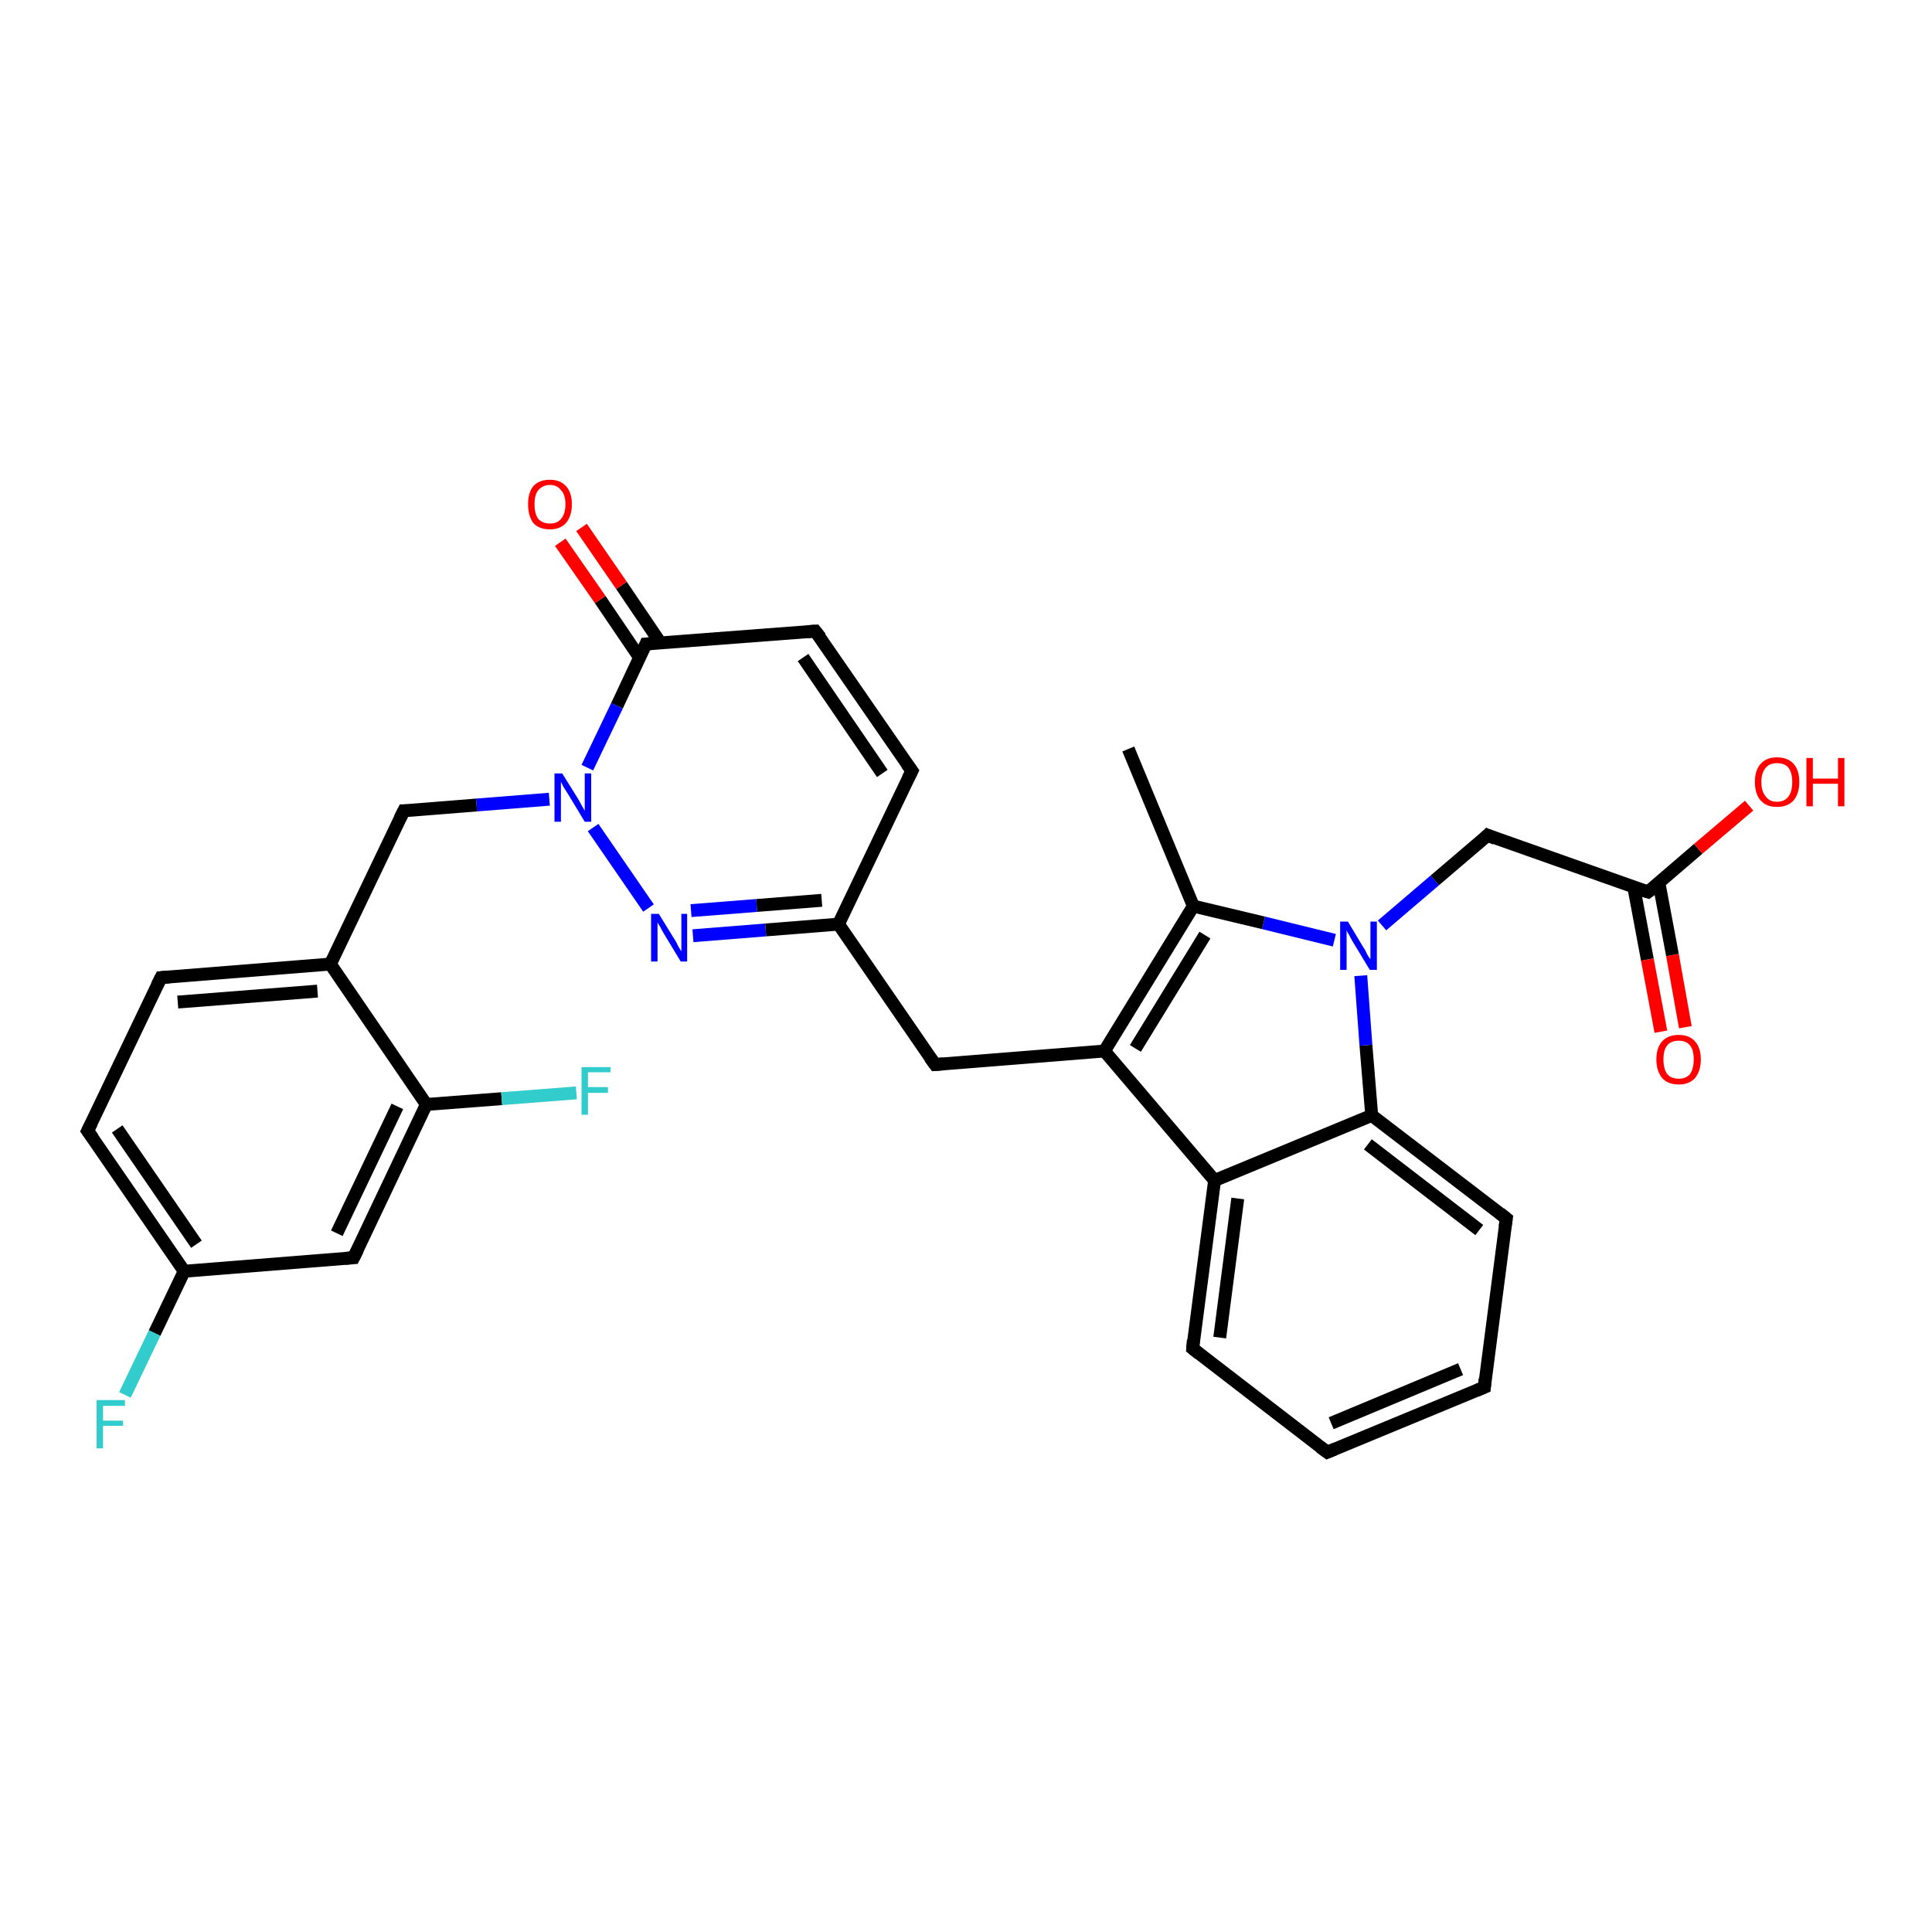 <?xml version='1.0' encoding='iso-8859-1'?>
<svg version='1.1' baseProfile='full'
              xmlns='http://www.w3.org/2000/svg'
                      xmlns:rdkit='http://www.rdkit.org/xml'
                      xmlns:xlink='http://www.w3.org/1999/xlink'
                  xml:space='preserve'
width='300px' height='300px' viewBox='0 0 300 300'>
<!-- END OF HEADER -->
<rect style='opacity:1.0;fill:#FFFFFF;stroke:none' width='300.0' height='300.0' x='0.0' y='0.0'> </rect>
<path class='bond-0 atom-0 atom-1' d='M 175.2,116.3 L 185.3,140.7' style='fill:none;fill-rule:evenodd;stroke:#000000;stroke-width:2.0px;stroke-linecap:butt;stroke-linejoin:miter;stroke-opacity:1' />
<path class='bond-1 atom-1 atom-2' d='M 185.3,140.7 L 171.5,163.2' style='fill:none;fill-rule:evenodd;stroke:#000000;stroke-width:2.0px;stroke-linecap:butt;stroke-linejoin:miter;stroke-opacity:1' />
<path class='bond-1 atom-1 atom-2' d='M 187.1,145.2 L 176.3,162.8' style='fill:none;fill-rule:evenodd;stroke:#000000;stroke-width:2.0px;stroke-linecap:butt;stroke-linejoin:miter;stroke-opacity:1' />
<path class='bond-2 atom-2 atom-3' d='M 171.5,163.2 L 145.2,165.3' style='fill:none;fill-rule:evenodd;stroke:#000000;stroke-width:2.0px;stroke-linecap:butt;stroke-linejoin:miter;stroke-opacity:1' />
<path class='bond-3 atom-3 atom-4' d='M 145.2,165.3 L 130.2,143.5' style='fill:none;fill-rule:evenodd;stroke:#000000;stroke-width:2.0px;stroke-linecap:butt;stroke-linejoin:miter;stroke-opacity:1' />
<path class='bond-4 atom-4 atom-5' d='M 130.2,143.5 L 141.6,119.7' style='fill:none;fill-rule:evenodd;stroke:#000000;stroke-width:2.0px;stroke-linecap:butt;stroke-linejoin:miter;stroke-opacity:1' />
<path class='bond-5 atom-5 atom-6' d='M 141.6,119.7 L 126.6,98.0' style='fill:none;fill-rule:evenodd;stroke:#000000;stroke-width:2.0px;stroke-linecap:butt;stroke-linejoin:miter;stroke-opacity:1' />
<path class='bond-5 atom-5 atom-6' d='M 137.0,120.1 L 124.7,102.1' style='fill:none;fill-rule:evenodd;stroke:#000000;stroke-width:2.0px;stroke-linecap:butt;stroke-linejoin:miter;stroke-opacity:1' />
<path class='bond-6 atom-6 atom-7' d='M 126.6,98.0 L 100.3,100.0' style='fill:none;fill-rule:evenodd;stroke:#000000;stroke-width:2.0px;stroke-linecap:butt;stroke-linejoin:miter;stroke-opacity:1' />
<path class='bond-7 atom-7 atom-8' d='M 102.6,99.9 L 96.5,90.9' style='fill:none;fill-rule:evenodd;stroke:#000000;stroke-width:2.0px;stroke-linecap:butt;stroke-linejoin:miter;stroke-opacity:1' />
<path class='bond-7 atom-7 atom-8' d='M 96.5,90.9 L 90.3,81.9' style='fill:none;fill-rule:evenodd;stroke:#FF0000;stroke-width:2.0px;stroke-linecap:butt;stroke-linejoin:miter;stroke-opacity:1' />
<path class='bond-7 atom-7 atom-8' d='M 99.3,102.1 L 93.2,93.1' style='fill:none;fill-rule:evenodd;stroke:#000000;stroke-width:2.0px;stroke-linecap:butt;stroke-linejoin:miter;stroke-opacity:1' />
<path class='bond-7 atom-7 atom-8' d='M 93.2,93.1 L 87.0,84.2' style='fill:none;fill-rule:evenodd;stroke:#FF0000;stroke-width:2.0px;stroke-linecap:butt;stroke-linejoin:miter;stroke-opacity:1' />
<path class='bond-8 atom-7 atom-9' d='M 100.3,100.0 L 95.8,109.6' style='fill:none;fill-rule:evenodd;stroke:#000000;stroke-width:2.0px;stroke-linecap:butt;stroke-linejoin:miter;stroke-opacity:1' />
<path class='bond-8 atom-7 atom-9' d='M 95.8,109.6 L 91.2,119.2' style='fill:none;fill-rule:evenodd;stroke:#0000FF;stroke-width:2.0px;stroke-linecap:butt;stroke-linejoin:miter;stroke-opacity:1' />
<path class='bond-9 atom-9 atom-10' d='M 85.3,124.1 L 74.0,125.0' style='fill:none;fill-rule:evenodd;stroke:#0000FF;stroke-width:2.0px;stroke-linecap:butt;stroke-linejoin:miter;stroke-opacity:1' />
<path class='bond-9 atom-9 atom-10' d='M 74.0,125.0 L 62.7,125.9' style='fill:none;fill-rule:evenodd;stroke:#000000;stroke-width:2.0px;stroke-linecap:butt;stroke-linejoin:miter;stroke-opacity:1' />
<path class='bond-10 atom-10 atom-11' d='M 62.7,125.9 L 51.3,149.7' style='fill:none;fill-rule:evenodd;stroke:#000000;stroke-width:2.0px;stroke-linecap:butt;stroke-linejoin:miter;stroke-opacity:1' />
<path class='bond-11 atom-11 atom-12' d='M 51.3,149.7 L 25.0,151.8' style='fill:none;fill-rule:evenodd;stroke:#000000;stroke-width:2.0px;stroke-linecap:butt;stroke-linejoin:miter;stroke-opacity:1' />
<path class='bond-11 atom-11 atom-12' d='M 49.3,153.9 L 27.6,155.6' style='fill:none;fill-rule:evenodd;stroke:#000000;stroke-width:2.0px;stroke-linecap:butt;stroke-linejoin:miter;stroke-opacity:1' />
<path class='bond-12 atom-12 atom-13' d='M 25.0,151.8 L 13.6,175.6' style='fill:none;fill-rule:evenodd;stroke:#000000;stroke-width:2.0px;stroke-linecap:butt;stroke-linejoin:miter;stroke-opacity:1' />
<path class='bond-13 atom-13 atom-14' d='M 13.6,175.6 L 28.6,197.4' style='fill:none;fill-rule:evenodd;stroke:#000000;stroke-width:2.0px;stroke-linecap:butt;stroke-linejoin:miter;stroke-opacity:1' />
<path class='bond-13 atom-13 atom-14' d='M 18.2,175.3 L 30.5,193.2' style='fill:none;fill-rule:evenodd;stroke:#000000;stroke-width:2.0px;stroke-linecap:butt;stroke-linejoin:miter;stroke-opacity:1' />
<path class='bond-14 atom-14 atom-15' d='M 28.6,197.4 L 24.0,207.0' style='fill:none;fill-rule:evenodd;stroke:#000000;stroke-width:2.0px;stroke-linecap:butt;stroke-linejoin:miter;stroke-opacity:1' />
<path class='bond-14 atom-14 atom-15' d='M 24.0,207.0 L 19.4,216.6' style='fill:none;fill-rule:evenodd;stroke:#33CCCC;stroke-width:2.0px;stroke-linecap:butt;stroke-linejoin:miter;stroke-opacity:1' />
<path class='bond-15 atom-14 atom-16' d='M 28.6,197.4 L 54.9,195.3' style='fill:none;fill-rule:evenodd;stroke:#000000;stroke-width:2.0px;stroke-linecap:butt;stroke-linejoin:miter;stroke-opacity:1' />
<path class='bond-16 atom-16 atom-17' d='M 54.9,195.3 L 66.2,171.5' style='fill:none;fill-rule:evenodd;stroke:#000000;stroke-width:2.0px;stroke-linecap:butt;stroke-linejoin:miter;stroke-opacity:1' />
<path class='bond-16 atom-16 atom-17' d='M 52.3,191.5 L 61.7,171.8' style='fill:none;fill-rule:evenodd;stroke:#000000;stroke-width:2.0px;stroke-linecap:butt;stroke-linejoin:miter;stroke-opacity:1' />
<path class='bond-17 atom-17 atom-18' d='M 66.2,171.5 L 77.9,170.6' style='fill:none;fill-rule:evenodd;stroke:#000000;stroke-width:2.0px;stroke-linecap:butt;stroke-linejoin:miter;stroke-opacity:1' />
<path class='bond-17 atom-17 atom-18' d='M 77.9,170.6 L 89.5,169.7' style='fill:none;fill-rule:evenodd;stroke:#33CCCC;stroke-width:2.0px;stroke-linecap:butt;stroke-linejoin:miter;stroke-opacity:1' />
<path class='bond-18 atom-9 atom-19' d='M 92.1,128.5 L 100.7,141.0' style='fill:none;fill-rule:evenodd;stroke:#0000FF;stroke-width:2.0px;stroke-linecap:butt;stroke-linejoin:miter;stroke-opacity:1' />
<path class='bond-19 atom-2 atom-20' d='M 171.5,163.2 L 188.6,183.3' style='fill:none;fill-rule:evenodd;stroke:#000000;stroke-width:2.0px;stroke-linecap:butt;stroke-linejoin:miter;stroke-opacity:1' />
<path class='bond-20 atom-20 atom-21' d='M 188.6,183.3 L 185.2,209.4' style='fill:none;fill-rule:evenodd;stroke:#000000;stroke-width:2.0px;stroke-linecap:butt;stroke-linejoin:miter;stroke-opacity:1' />
<path class='bond-20 atom-20 atom-21' d='M 192.2,186.1 L 189.4,207.7' style='fill:none;fill-rule:evenodd;stroke:#000000;stroke-width:2.0px;stroke-linecap:butt;stroke-linejoin:miter;stroke-opacity:1' />
<path class='bond-21 atom-21 atom-22' d='M 185.2,209.4 L 206.1,225.5' style='fill:none;fill-rule:evenodd;stroke:#000000;stroke-width:2.0px;stroke-linecap:butt;stroke-linejoin:miter;stroke-opacity:1' />
<path class='bond-22 atom-22 atom-23' d='M 206.1,225.5 L 230.5,215.4' style='fill:none;fill-rule:evenodd;stroke:#000000;stroke-width:2.0px;stroke-linecap:butt;stroke-linejoin:miter;stroke-opacity:1' />
<path class='bond-22 atom-22 atom-23' d='M 206.7,221.0 L 226.8,212.6' style='fill:none;fill-rule:evenodd;stroke:#000000;stroke-width:2.0px;stroke-linecap:butt;stroke-linejoin:miter;stroke-opacity:1' />
<path class='bond-23 atom-23 atom-24' d='M 230.5,215.4 L 233.9,189.2' style='fill:none;fill-rule:evenodd;stroke:#000000;stroke-width:2.0px;stroke-linecap:butt;stroke-linejoin:miter;stroke-opacity:1' />
<path class='bond-24 atom-24 atom-25' d='M 233.9,189.2 L 213.0,173.2' style='fill:none;fill-rule:evenodd;stroke:#000000;stroke-width:2.0px;stroke-linecap:butt;stroke-linejoin:miter;stroke-opacity:1' />
<path class='bond-24 atom-24 atom-25' d='M 229.7,191.0 L 212.4,177.7' style='fill:none;fill-rule:evenodd;stroke:#000000;stroke-width:2.0px;stroke-linecap:butt;stroke-linejoin:miter;stroke-opacity:1' />
<path class='bond-25 atom-25 atom-26' d='M 213.0,173.2 L 212.1,162.3' style='fill:none;fill-rule:evenodd;stroke:#000000;stroke-width:2.0px;stroke-linecap:butt;stroke-linejoin:miter;stroke-opacity:1' />
<path class='bond-25 atom-25 atom-26' d='M 212.1,162.3 L 211.3,151.5' style='fill:none;fill-rule:evenodd;stroke:#0000FF;stroke-width:2.0px;stroke-linecap:butt;stroke-linejoin:miter;stroke-opacity:1' />
<path class='bond-26 atom-26 atom-27' d='M 214.6,143.7 L 222.8,136.7' style='fill:none;fill-rule:evenodd;stroke:#0000FF;stroke-width:2.0px;stroke-linecap:butt;stroke-linejoin:miter;stroke-opacity:1' />
<path class='bond-26 atom-26 atom-27' d='M 222.8,136.7 L 231.0,129.7' style='fill:none;fill-rule:evenodd;stroke:#000000;stroke-width:2.0px;stroke-linecap:butt;stroke-linejoin:miter;stroke-opacity:1' />
<path class='bond-27 atom-27 atom-28' d='M 231.0,129.7 L 255.9,138.5' style='fill:none;fill-rule:evenodd;stroke:#000000;stroke-width:2.0px;stroke-linecap:butt;stroke-linejoin:miter;stroke-opacity:1' />
<path class='bond-28 atom-28 atom-29' d='M 255.9,138.5 L 263.7,131.8' style='fill:none;fill-rule:evenodd;stroke:#000000;stroke-width:2.0px;stroke-linecap:butt;stroke-linejoin:miter;stroke-opacity:1' />
<path class='bond-28 atom-28 atom-29' d='M 263.7,131.8 L 271.6,125.1' style='fill:none;fill-rule:evenodd;stroke:#FF0000;stroke-width:2.0px;stroke-linecap:butt;stroke-linejoin:miter;stroke-opacity:1' />
<path class='bond-29 atom-28 atom-30' d='M 253.7,137.8 L 255.8,149.0' style='fill:none;fill-rule:evenodd;stroke:#000000;stroke-width:2.0px;stroke-linecap:butt;stroke-linejoin:miter;stroke-opacity:1' />
<path class='bond-29 atom-28 atom-30' d='M 255.8,149.0 L 257.9,160.2' style='fill:none;fill-rule:evenodd;stroke:#FF0000;stroke-width:2.0px;stroke-linecap:butt;stroke-linejoin:miter;stroke-opacity:1' />
<path class='bond-29 atom-28 atom-30' d='M 257.6,137.1 L 259.7,148.3' style='fill:none;fill-rule:evenodd;stroke:#000000;stroke-width:2.0px;stroke-linecap:butt;stroke-linejoin:miter;stroke-opacity:1' />
<path class='bond-29 atom-28 atom-30' d='M 259.7,148.3 L 261.7,159.5' style='fill:none;fill-rule:evenodd;stroke:#FF0000;stroke-width:2.0px;stroke-linecap:butt;stroke-linejoin:miter;stroke-opacity:1' />
<path class='bond-30 atom-26 atom-1' d='M 207.2,146.0 L 196.2,143.3' style='fill:none;fill-rule:evenodd;stroke:#0000FF;stroke-width:2.0px;stroke-linecap:butt;stroke-linejoin:miter;stroke-opacity:1' />
<path class='bond-30 atom-26 atom-1' d='M 196.2,143.3 L 185.3,140.7' style='fill:none;fill-rule:evenodd;stroke:#000000;stroke-width:2.0px;stroke-linecap:butt;stroke-linejoin:miter;stroke-opacity:1' />
<path class='bond-31 atom-19 atom-4' d='M 107.6,145.3 L 118.9,144.4' style='fill:none;fill-rule:evenodd;stroke:#0000FF;stroke-width:2.0px;stroke-linecap:butt;stroke-linejoin:miter;stroke-opacity:1' />
<path class='bond-31 atom-19 atom-4' d='M 118.9,144.4 L 130.2,143.5' style='fill:none;fill-rule:evenodd;stroke:#000000;stroke-width:2.0px;stroke-linecap:butt;stroke-linejoin:miter;stroke-opacity:1' />
<path class='bond-31 atom-19 atom-4' d='M 107.3,141.4 L 117.5,140.6' style='fill:none;fill-rule:evenodd;stroke:#0000FF;stroke-width:2.0px;stroke-linecap:butt;stroke-linejoin:miter;stroke-opacity:1' />
<path class='bond-31 atom-19 atom-4' d='M 117.5,140.6 L 127.6,139.8' style='fill:none;fill-rule:evenodd;stroke:#000000;stroke-width:2.0px;stroke-linecap:butt;stroke-linejoin:miter;stroke-opacity:1' />
<path class='bond-32 atom-25 atom-20' d='M 213.0,173.2 L 188.6,183.3' style='fill:none;fill-rule:evenodd;stroke:#000000;stroke-width:2.0px;stroke-linecap:butt;stroke-linejoin:miter;stroke-opacity:1' />
<path class='bond-33 atom-17 atom-11' d='M 66.2,171.5 L 51.3,149.7' style='fill:none;fill-rule:evenodd;stroke:#000000;stroke-width:2.0px;stroke-linecap:butt;stroke-linejoin:miter;stroke-opacity:1' />
<path d='M 146.5,165.2 L 145.2,165.3 L 144.4,164.2' style='fill:none;stroke:#000000;stroke-width:2.0px;stroke-linecap:butt;stroke-linejoin:miter;stroke-opacity:1;' />
<path d='M 141.0,120.9 L 141.6,119.7 L 140.8,118.6' style='fill:none;stroke:#000000;stroke-width:2.0px;stroke-linecap:butt;stroke-linejoin:miter;stroke-opacity:1;' />
<path d='M 127.4,99.0 L 126.6,98.0 L 125.3,98.1' style='fill:none;stroke:#000000;stroke-width:2.0px;stroke-linecap:butt;stroke-linejoin:miter;stroke-opacity:1;' />
<path d='M 101.6,99.9 L 100.3,100.0 L 100.1,100.5' style='fill:none;stroke:#000000;stroke-width:2.0px;stroke-linecap:butt;stroke-linejoin:miter;stroke-opacity:1;' />
<path d='M 63.2,125.9 L 62.7,125.9 L 62.1,127.1' style='fill:none;stroke:#000000;stroke-width:2.0px;stroke-linecap:butt;stroke-linejoin:miter;stroke-opacity:1;' />
<path d='M 26.3,151.7 L 25.0,151.8 L 24.4,153.0' style='fill:none;stroke:#000000;stroke-width:2.0px;stroke-linecap:butt;stroke-linejoin:miter;stroke-opacity:1;' />
<path d='M 14.2,174.4 L 13.6,175.6 L 14.4,176.7' style='fill:none;stroke:#000000;stroke-width:2.0px;stroke-linecap:butt;stroke-linejoin:miter;stroke-opacity:1;' />
<path d='M 53.6,195.4 L 54.9,195.3 L 55.5,194.1' style='fill:none;stroke:#000000;stroke-width:2.0px;stroke-linecap:butt;stroke-linejoin:miter;stroke-opacity:1;' />
<path d='M 185.3,208.1 L 185.2,209.4 L 186.2,210.2' style='fill:none;stroke:#000000;stroke-width:2.0px;stroke-linecap:butt;stroke-linejoin:miter;stroke-opacity:1;' />
<path d='M 205.0,224.7 L 206.1,225.5 L 207.3,225.0' style='fill:none;stroke:#000000;stroke-width:2.0px;stroke-linecap:butt;stroke-linejoin:miter;stroke-opacity:1;' />
<path d='M 229.3,215.9 L 230.5,215.4 L 230.6,214.1' style='fill:none;stroke:#000000;stroke-width:2.0px;stroke-linecap:butt;stroke-linejoin:miter;stroke-opacity:1;' />
<path d='M 233.7,190.5 L 233.9,189.2 L 232.9,188.4' style='fill:none;stroke:#000000;stroke-width:2.0px;stroke-linecap:butt;stroke-linejoin:miter;stroke-opacity:1;' />
<path d='M 230.6,130.1 L 231.0,129.7 L 232.2,130.2' style='fill:none;stroke:#000000;stroke-width:2.0px;stroke-linecap:butt;stroke-linejoin:miter;stroke-opacity:1;' />
<path d='M 254.6,138.1 L 255.9,138.5 L 256.3,138.2' style='fill:none;stroke:#000000;stroke-width:2.0px;stroke-linecap:butt;stroke-linejoin:miter;stroke-opacity:1;' />
<path class='atom-8' d='M 82.0 78.3
Q 82.0 76.5, 82.8 75.5
Q 83.7 74.5, 85.4 74.5
Q 87.0 74.5, 87.9 75.5
Q 88.8 76.5, 88.8 78.3
Q 88.8 80.1, 87.9 81.2
Q 87.0 82.2, 85.4 82.2
Q 83.7 82.2, 82.8 81.2
Q 82.0 80.1, 82.0 78.3
M 85.4 81.3
Q 86.5 81.3, 87.1 80.6
Q 87.8 79.8, 87.8 78.3
Q 87.8 76.8, 87.1 76.1
Q 86.5 75.3, 85.4 75.3
Q 84.3 75.3, 83.6 76.1
Q 83.0 76.8, 83.0 78.3
Q 83.0 79.8, 83.6 80.6
Q 84.3 81.3, 85.4 81.3
' fill='#FF0000'/>
<path class='atom-9' d='M 87.3 120.1
L 89.8 124.1
Q 90.0 124.5, 90.4 125.2
Q 90.8 125.9, 90.8 125.9
L 90.8 120.1
L 91.8 120.1
L 91.8 127.6
L 90.8 127.6
L 88.2 123.3
Q 87.8 122.7, 87.5 122.2
Q 87.2 121.6, 87.1 121.4
L 87.1 127.6
L 86.1 127.6
L 86.1 120.1
L 87.3 120.1
' fill='#0000FF'/>
<path class='atom-15' d='M 15.0 217.4
L 19.4 217.4
L 19.4 218.3
L 16.0 218.3
L 16.0 220.6
L 19.1 220.6
L 19.1 221.4
L 16.0 221.4
L 16.0 224.9
L 15.0 224.9
L 15.0 217.4
' fill='#33CCCC'/>
<path class='atom-18' d='M 90.3 165.7
L 94.8 165.7
L 94.8 166.5
L 91.3 166.5
L 91.3 168.8
L 94.4 168.8
L 94.4 169.7
L 91.3 169.7
L 91.3 173.1
L 90.3 173.1
L 90.3 165.7
' fill='#33CCCC'/>
<path class='atom-19' d='M 102.3 141.9
L 104.7 145.8
Q 105.0 146.2, 105.3 146.9
Q 105.7 147.6, 105.8 147.7
L 105.8 141.9
L 106.7 141.9
L 106.7 149.3
L 105.7 149.3
L 103.1 145.0
Q 102.8 144.5, 102.5 143.9
Q 102.1 143.3, 102.1 143.2
L 102.1 149.3
L 101.1 149.3
L 101.1 141.9
L 102.3 141.9
' fill='#0000FF'/>
<path class='atom-26' d='M 209.3 143.1
L 211.7 147.1
Q 212.0 147.5, 212.3 148.2
Q 212.7 148.9, 212.8 148.9
L 212.8 143.1
L 213.8 143.1
L 213.8 150.6
L 212.7 150.6
L 210.1 146.3
Q 209.8 145.8, 209.5 145.2
Q 209.1 144.6, 209.1 144.4
L 209.1 150.6
L 208.1 150.6
L 208.1 143.1
L 209.3 143.1
' fill='#0000FF'/>
<path class='atom-29' d='M 272.5 121.4
Q 272.5 119.6, 273.4 118.6
Q 274.3 117.6, 275.9 117.6
Q 277.6 117.6, 278.5 118.6
Q 279.4 119.6, 279.4 121.4
Q 279.4 123.2, 278.5 124.3
Q 277.6 125.3, 275.9 125.3
Q 274.3 125.3, 273.4 124.3
Q 272.5 123.3, 272.5 121.4
M 275.9 124.5
Q 277.1 124.5, 277.7 123.7
Q 278.3 122.9, 278.3 121.4
Q 278.3 120.0, 277.7 119.2
Q 277.1 118.5, 275.9 118.5
Q 274.8 118.5, 274.2 119.2
Q 273.5 120.0, 273.5 121.4
Q 273.5 122.9, 274.2 123.7
Q 274.8 124.5, 275.9 124.5
' fill='#FF0000'/>
<path class='atom-29' d='M 280.5 117.7
L 281.5 117.7
L 281.5 120.9
L 285.4 120.9
L 285.4 117.7
L 286.4 117.7
L 286.4 125.2
L 285.4 125.2
L 285.4 121.7
L 281.5 121.7
L 281.5 125.2
L 280.5 125.2
L 280.5 117.7
' fill='#FF0000'/>
<path class='atom-30' d='M 257.2 164.5
Q 257.2 162.7, 258.1 161.7
Q 259.0 160.7, 260.7 160.7
Q 262.3 160.7, 263.2 161.7
Q 264.1 162.7, 264.1 164.5
Q 264.1 166.3, 263.2 167.4
Q 262.3 168.4, 260.7 168.4
Q 259.0 168.4, 258.1 167.4
Q 257.2 166.3, 257.2 164.5
M 260.7 167.5
Q 261.8 167.5, 262.4 166.8
Q 263.0 166.0, 263.0 164.5
Q 263.0 163.0, 262.4 162.3
Q 261.8 161.6, 260.7 161.6
Q 259.5 161.6, 258.9 162.3
Q 258.3 163.0, 258.3 164.5
Q 258.3 166.0, 258.9 166.8
Q 259.5 167.5, 260.7 167.5
' fill='#FF0000'/>
</svg>
